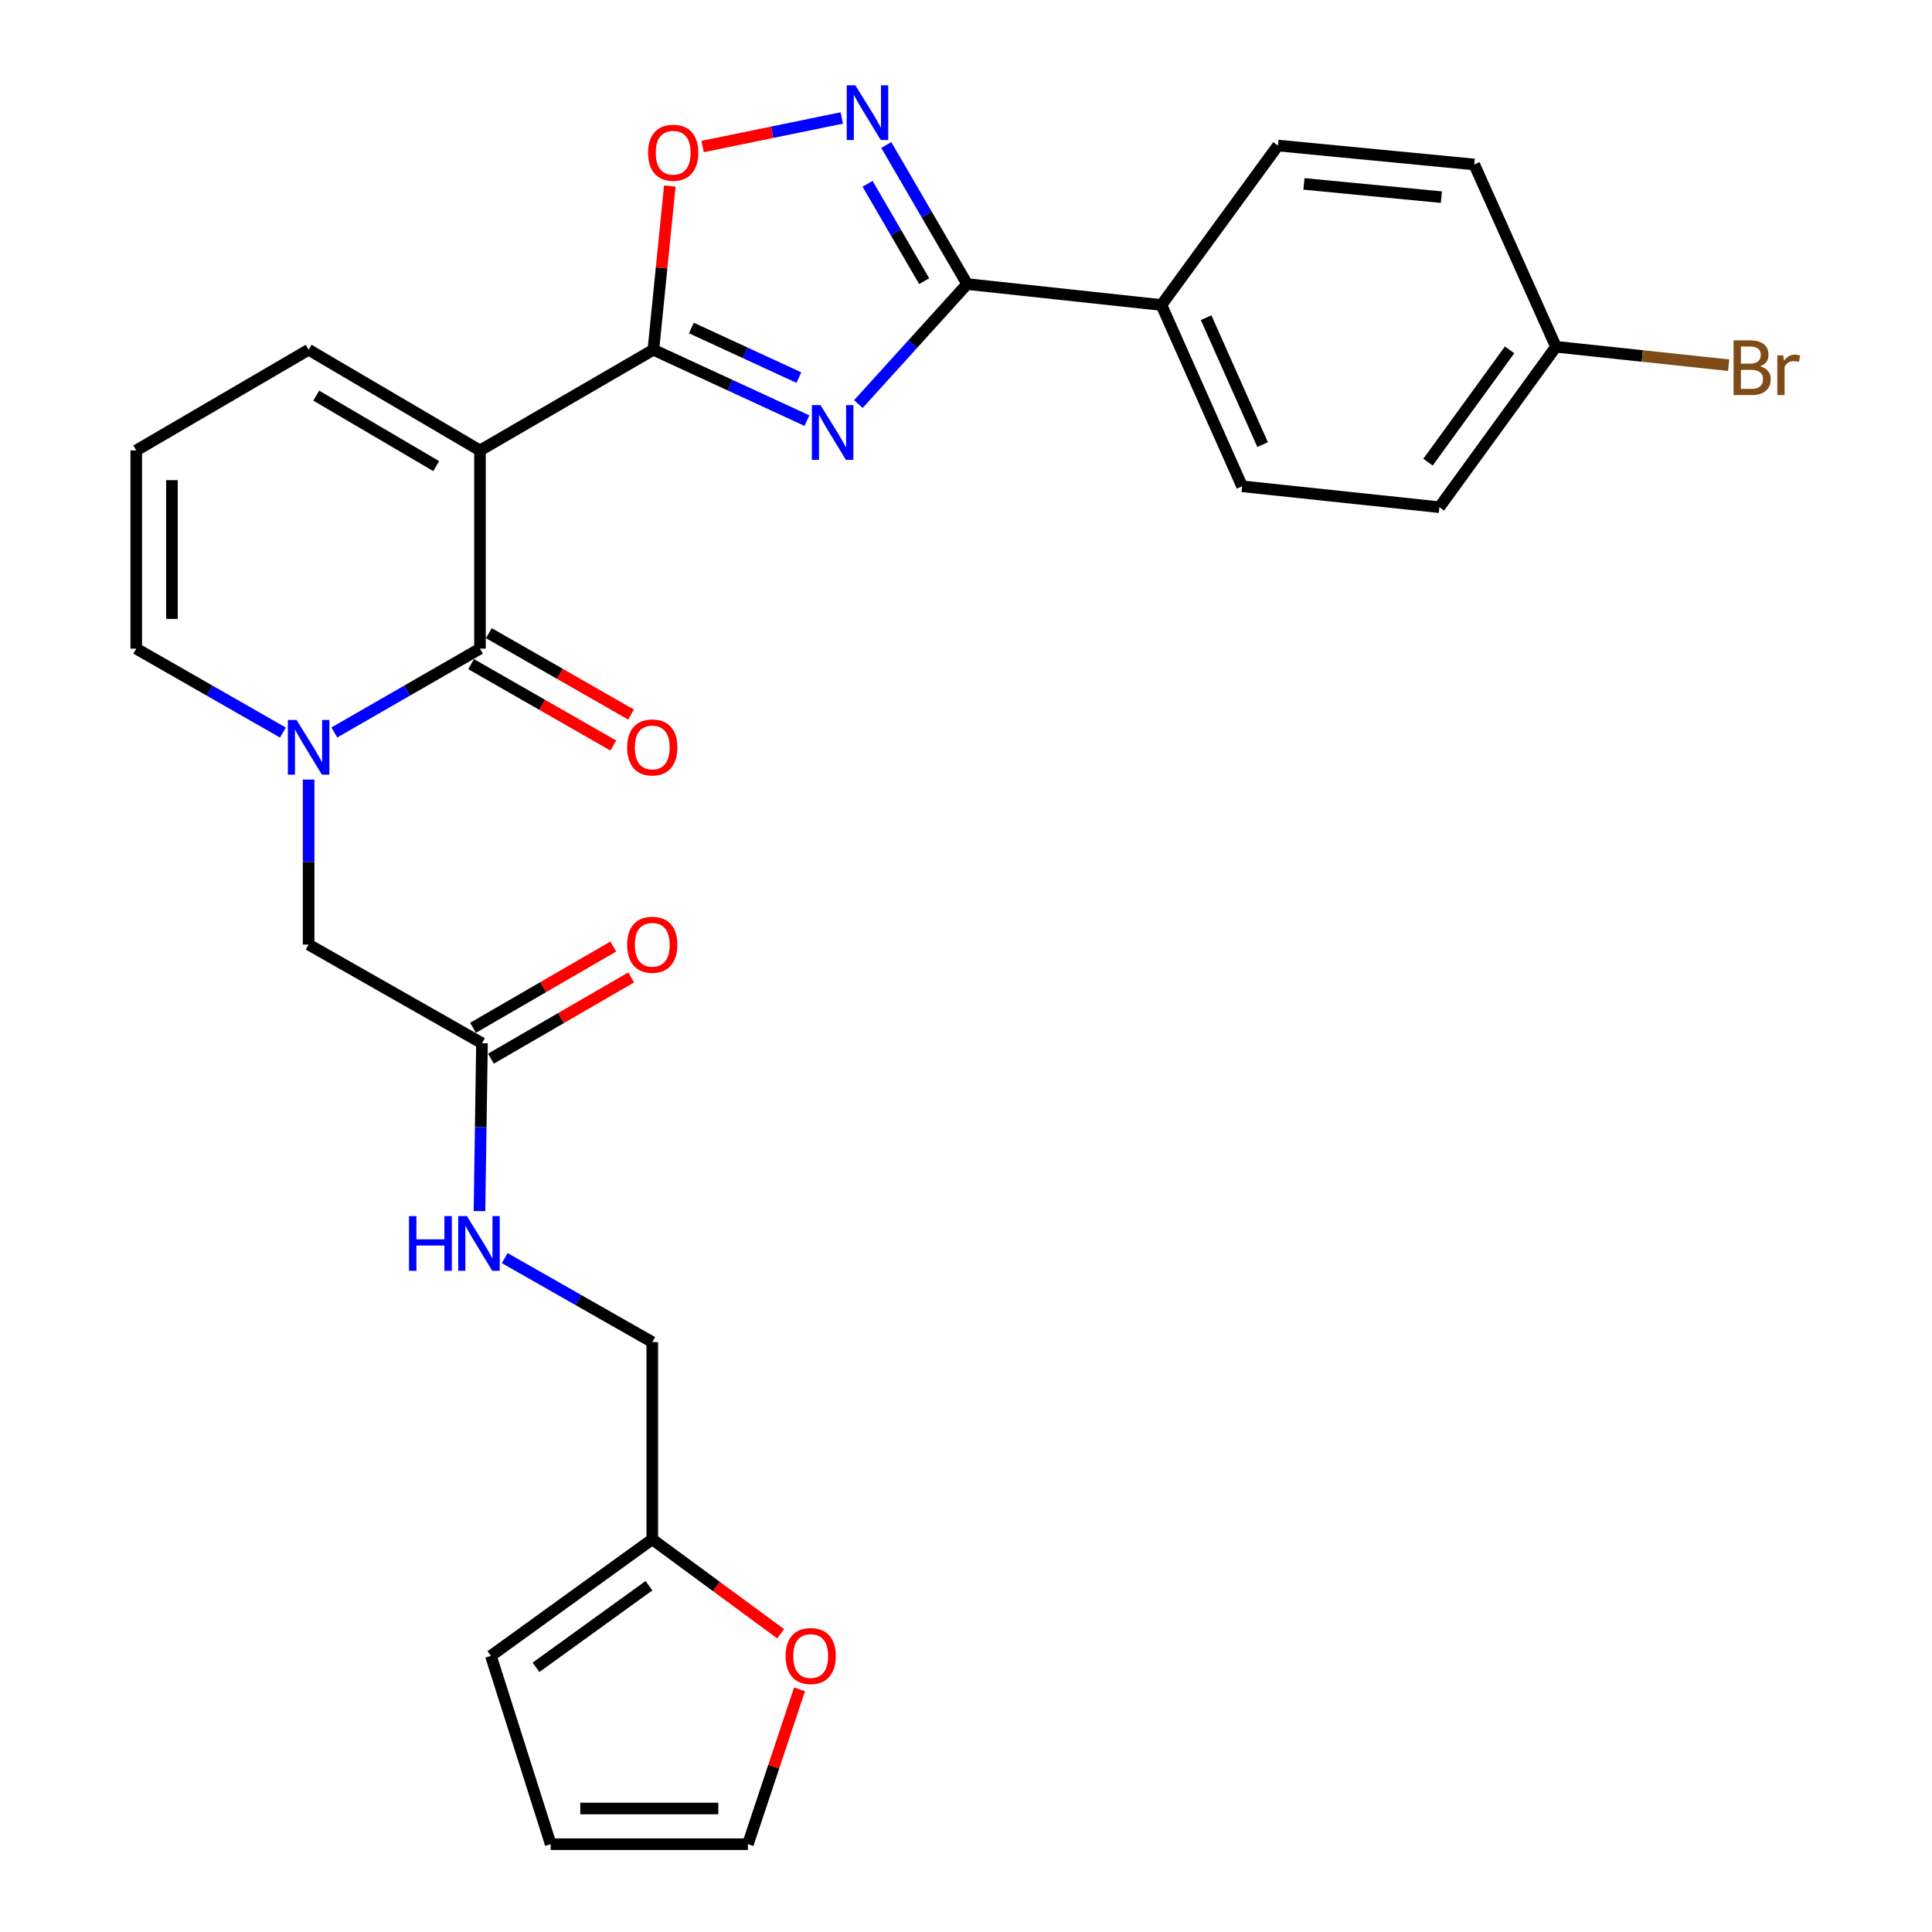 <?xml version='1.0' encoding='iso-8859-1'?>
<svg version='1.1' baseProfile='full'
              xmlns='http://www.w3.org/2000/svg'
                      xmlns:rdkit='http://www.rdkit.org/xml'
                      xmlns:xlink='http://www.w3.org/1999/xlink'
                  xml:space='preserve'
width='1000px' height='1000px' viewBox='0 0 1000 1000'>
<!-- END OF HEADER -->
<rect style='opacity:1.0;fill:#FFFFFF;stroke:none' width='1000' height='1000' x='0' y='0'> </rect>
<path class='bond-1' d='M 248.436,233.148 L 338.187,181.038' style='fill:none;fill-rule:evenodd;stroke:#000000;stroke-width:6px;stroke-linecap:butt;stroke-linejoin:miter;stroke-opacity:1' />
<path class='bond-2' d='M 248.436,233.148 L 248.436,335.737' style='fill:none;fill-rule:evenodd;stroke:#000000;stroke-width:6px;stroke-linecap:butt;stroke-linejoin:miter;stroke-opacity:1' />
<path class='bond-7' d='M 248.436,233.148 L 159.742,181.038' style='fill:none;fill-rule:evenodd;stroke:#000000;stroke-width:6px;stroke-linecap:butt;stroke-linejoin:miter;stroke-opacity:1' />
<path class='bond-7' d='M 225.775,241.258 L 163.689,204.78' style='fill:none;fill-rule:evenodd;stroke:#000000;stroke-width:6px;stroke-linecap:butt;stroke-linejoin:miter;stroke-opacity:1' />
<path class='bond-0' d='M 417.671,217.716 L 377.929,199.377' style='fill:none;fill-rule:evenodd;stroke:#0000FF;stroke-width:6px;stroke-linecap:butt;stroke-linejoin:miter;stroke-opacity:1' />
<path class='bond-0' d='M 377.929,199.377 L 338.187,181.038' style='fill:none;fill-rule:evenodd;stroke:#000000;stroke-width:6px;stroke-linecap:butt;stroke-linejoin:miter;stroke-opacity:1' />
<path class='bond-0' d='M 413.488,195.442 L 385.669,182.605' style='fill:none;fill-rule:evenodd;stroke:#0000FF;stroke-width:6px;stroke-linecap:butt;stroke-linejoin:miter;stroke-opacity:1' />
<path class='bond-0' d='M 385.669,182.605 L 357.849,169.767' style='fill:none;fill-rule:evenodd;stroke:#000000;stroke-width:6px;stroke-linecap:butt;stroke-linejoin:miter;stroke-opacity:1' />
<path class='bond-4' d='M 444.298,209.141 L 472.446,178.085' style='fill:none;fill-rule:evenodd;stroke:#0000FF;stroke-width:6px;stroke-linecap:butt;stroke-linejoin:miter;stroke-opacity:1' />
<path class='bond-4' d='M 472.446,178.085 L 500.594,147.029' style='fill:none;fill-rule:evenodd;stroke:#000000;stroke-width:6px;stroke-linecap:butt;stroke-linejoin:miter;stroke-opacity:1' />
<path class='bond-6' d='M 338.187,181.038 L 342.443,138.667' style='fill:none;fill-rule:evenodd;stroke:#000000;stroke-width:6px;stroke-linecap:butt;stroke-linejoin:miter;stroke-opacity:1' />
<path class='bond-6' d='M 342.443,138.667 L 346.699,96.296' style='fill:none;fill-rule:evenodd;stroke:#FF0000;stroke-width:6px;stroke-linecap:butt;stroke-linejoin:miter;stroke-opacity:1' />
<path class='bond-3' d='M 248.436,335.737 L 210.738,357.436' style='fill:none;fill-rule:evenodd;stroke:#000000;stroke-width:6px;stroke-linecap:butt;stroke-linejoin:miter;stroke-opacity:1' />
<path class='bond-3' d='M 210.738,357.436 L 173.04,379.136' style='fill:none;fill-rule:evenodd;stroke:#0000FF;stroke-width:6px;stroke-linecap:butt;stroke-linejoin:miter;stroke-opacity:1' />
<path class='bond-13' d='M 243.847,343.752 L 280.651,364.822' style='fill:none;fill-rule:evenodd;stroke:#000000;stroke-width:6px;stroke-linecap:butt;stroke-linejoin:miter;stroke-opacity:1' />
<path class='bond-13' d='M 280.651,364.822 L 317.455,385.893' style='fill:none;fill-rule:evenodd;stroke:#FF0000;stroke-width:6px;stroke-linecap:butt;stroke-linejoin:miter;stroke-opacity:1' />
<path class='bond-13' d='M 253.025,327.722 L 289.828,348.792' style='fill:none;fill-rule:evenodd;stroke:#000000;stroke-width:6px;stroke-linecap:butt;stroke-linejoin:miter;stroke-opacity:1' />
<path class='bond-13' d='M 289.828,348.792 L 326.632,369.862' style='fill:none;fill-rule:evenodd;stroke:#FF0000;stroke-width:6px;stroke-linecap:butt;stroke-linejoin:miter;stroke-opacity:1' />
<path class='bond-8' d='M 159.742,403.504 L 159.742,446.211' style='fill:none;fill-rule:evenodd;stroke:#0000FF;stroke-width:6px;stroke-linecap:butt;stroke-linejoin:miter;stroke-opacity:1' />
<path class='bond-8' d='M 159.742,446.211 L 159.742,488.918' style='fill:none;fill-rule:evenodd;stroke:#000000;stroke-width:6px;stroke-linecap:butt;stroke-linejoin:miter;stroke-opacity:1' />
<path class='bond-28' d='M 146.432,379.174 L 108.478,357.456' style='fill:none;fill-rule:evenodd;stroke:#0000FF;stroke-width:6px;stroke-linecap:butt;stroke-linejoin:miter;stroke-opacity:1' />
<path class='bond-28' d='M 108.478,357.456 L 70.524,335.737' style='fill:none;fill-rule:evenodd;stroke:#000000;stroke-width:6px;stroke-linecap:butt;stroke-linejoin:miter;stroke-opacity:1' />
<path class='bond-11' d='M 500.594,147.029 L 601.151,157.866' style='fill:none;fill-rule:evenodd;stroke:#000000;stroke-width:6px;stroke-linecap:butt;stroke-linejoin:miter;stroke-opacity:1' />
<path class='bond-29' d='M 500.594,147.029 L 479.663,111.04' style='fill:none;fill-rule:evenodd;stroke:#000000;stroke-width:6px;stroke-linecap:butt;stroke-linejoin:miter;stroke-opacity:1' />
<path class='bond-29' d='M 479.663,111.04 L 458.733,75.05' style='fill:none;fill-rule:evenodd;stroke:#0000FF;stroke-width:6px;stroke-linecap:butt;stroke-linejoin:miter;stroke-opacity:1' />
<path class='bond-29' d='M 478.347,145.519 L 463.696,120.326' style='fill:none;fill-rule:evenodd;stroke:#000000;stroke-width:6px;stroke-linecap:butt;stroke-linejoin:miter;stroke-opacity:1' />
<path class='bond-29' d='M 463.696,120.326 L 449.045,95.133' style='fill:none;fill-rule:evenodd;stroke:#0000FF;stroke-width:6px;stroke-linecap:butt;stroke-linejoin:miter;stroke-opacity:1' />
<path class='bond-5' d='M 435.7,61.057 L 399.683,68.451' style='fill:none;fill-rule:evenodd;stroke:#0000FF;stroke-width:6px;stroke-linecap:butt;stroke-linejoin:miter;stroke-opacity:1' />
<path class='bond-5' d='M 399.683,68.451 L 363.666,75.846' style='fill:none;fill-rule:evenodd;stroke:#FF0000;stroke-width:6px;stroke-linecap:butt;stroke-linejoin:miter;stroke-opacity:1' />
<path class='bond-14' d='M 159.742,181.038 L 70.524,233.148' style='fill:none;fill-rule:evenodd;stroke:#000000;stroke-width:6px;stroke-linecap:butt;stroke-linejoin:miter;stroke-opacity:1' />
<path class='bond-9' d='M 159.742,488.918 L 249.472,539.971' style='fill:none;fill-rule:evenodd;stroke:#000000;stroke-width:6px;stroke-linecap:butt;stroke-linejoin:miter;stroke-opacity:1' />
<path class='bond-16' d='M 249.472,539.971 L 248.823,583.414' style='fill:none;fill-rule:evenodd;stroke:#000000;stroke-width:6px;stroke-linecap:butt;stroke-linejoin:miter;stroke-opacity:1' />
<path class='bond-16' d='M 248.823,583.414 L 248.173,626.856' style='fill:none;fill-rule:evenodd;stroke:#0000FF;stroke-width:6px;stroke-linecap:butt;stroke-linejoin:miter;stroke-opacity:1' />
<path class='bond-20' d='M 254.102,547.963 L 290.398,526.939' style='fill:none;fill-rule:evenodd;stroke:#000000;stroke-width:6px;stroke-linecap:butt;stroke-linejoin:miter;stroke-opacity:1' />
<path class='bond-20' d='M 290.398,526.939 L 326.695,505.915' style='fill:none;fill-rule:evenodd;stroke:#FF0000;stroke-width:6px;stroke-linecap:butt;stroke-linejoin:miter;stroke-opacity:1' />
<path class='bond-20' d='M 244.843,531.979 L 281.14,510.955' style='fill:none;fill-rule:evenodd;stroke:#000000;stroke-width:6px;stroke-linecap:butt;stroke-linejoin:miter;stroke-opacity:1' />
<path class='bond-20' d='M 281.14,510.955 L 317.437,489.931' style='fill:none;fill-rule:evenodd;stroke:#FF0000;stroke-width:6px;stroke-linecap:butt;stroke-linejoin:miter;stroke-opacity:1' />
<path class='bond-10' d='M 70.524,335.737 L 70.524,233.148' style='fill:none;fill-rule:evenodd;stroke:#000000;stroke-width:6px;stroke-linecap:butt;stroke-linejoin:miter;stroke-opacity:1' />
<path class='bond-10' d='M 88.995,320.349 L 88.995,248.536' style='fill:none;fill-rule:evenodd;stroke:#000000;stroke-width:6px;stroke-linecap:butt;stroke-linejoin:miter;stroke-opacity:1' />
<path class='bond-21' d='M 601.151,157.866 L 642.897,251.702' style='fill:none;fill-rule:evenodd;stroke:#000000;stroke-width:6px;stroke-linecap:butt;stroke-linejoin:miter;stroke-opacity:1' />
<path class='bond-21' d='M 624.289,164.433 L 653.512,230.118' style='fill:none;fill-rule:evenodd;stroke:#000000;stroke-width:6px;stroke-linecap:butt;stroke-linejoin:miter;stroke-opacity:1' />
<path class='bond-22' d='M 601.151,157.866 L 661.45,75.329' style='fill:none;fill-rule:evenodd;stroke:#000000;stroke-width:6px;stroke-linecap:butt;stroke-linejoin:miter;stroke-opacity:1' />
<path class='bond-12' d='M 337.613,796.737 L 337.613,694.671' style='fill:none;fill-rule:evenodd;stroke:#000000;stroke-width:6px;stroke-linecap:butt;stroke-linejoin:miter;stroke-opacity:1' />
<path class='bond-15' d='M 337.613,796.737 L 370.842,821.187' style='fill:none;fill-rule:evenodd;stroke:#000000;stroke-width:6px;stroke-linecap:butt;stroke-linejoin:miter;stroke-opacity:1' />
<path class='bond-15' d='M 370.842,821.187 L 404.071,845.638' style='fill:none;fill-rule:evenodd;stroke:#FF0000;stroke-width:6px;stroke-linecap:butt;stroke-linejoin:miter;stroke-opacity:1' />
<path class='bond-17' d='M 337.613,796.737 L 254.09,857.077' style='fill:none;fill-rule:evenodd;stroke:#000000;stroke-width:6px;stroke-linecap:butt;stroke-linejoin:miter;stroke-opacity:1' />
<path class='bond-17' d='M 335.901,820.761 L 277.436,862.999' style='fill:none;fill-rule:evenodd;stroke:#000000;stroke-width:6px;stroke-linecap:butt;stroke-linejoin:miter;stroke-opacity:1' />
<path class='bond-18' d='M 413.838,874.406 L 400.477,914.476' style='fill:none;fill-rule:evenodd;stroke:#FF0000;stroke-width:6px;stroke-linecap:butt;stroke-linejoin:miter;stroke-opacity:1' />
<path class='bond-18' d='M 400.477,914.476 L 387.116,954.545' style='fill:none;fill-rule:evenodd;stroke:#000000;stroke-width:6px;stroke-linecap:butt;stroke-linejoin:miter;stroke-opacity:1' />
<path class='bond-23' d='M 261.243,651.191 L 299.428,672.931' style='fill:none;fill-rule:evenodd;stroke:#0000FF;stroke-width:6px;stroke-linecap:butt;stroke-linejoin:miter;stroke-opacity:1' />
<path class='bond-23' d='M 299.428,672.931 L 337.613,694.671' style='fill:none;fill-rule:evenodd;stroke:#000000;stroke-width:6px;stroke-linecap:butt;stroke-linejoin:miter;stroke-opacity:1' />
<path class='bond-19' d='M 254.09,857.077 L 285.04,954.545' style='fill:none;fill-rule:evenodd;stroke:#000000;stroke-width:6px;stroke-linecap:butt;stroke-linejoin:miter;stroke-opacity:1' />
<path class='bond-31' d='M 387.116,954.545 L 285.04,954.545' style='fill:none;fill-rule:evenodd;stroke:#000000;stroke-width:6px;stroke-linecap:butt;stroke-linejoin:miter;stroke-opacity:1' />
<path class='bond-31' d='M 371.805,936.074 L 300.352,936.074' style='fill:none;fill-rule:evenodd;stroke:#000000;stroke-width:6px;stroke-linecap:butt;stroke-linejoin:miter;stroke-opacity:1' />
<path class='bond-25' d='M 642.897,251.702 L 745.024,262.528' style='fill:none;fill-rule:evenodd;stroke:#000000;stroke-width:6px;stroke-linecap:butt;stroke-linejoin:miter;stroke-opacity:1' />
<path class='bond-26' d='M 661.45,75.329 L 763.064,85.129' style='fill:none;fill-rule:evenodd;stroke:#000000;stroke-width:6px;stroke-linecap:butt;stroke-linejoin:miter;stroke-opacity:1' />
<path class='bond-26' d='M 674.919,95.185 L 746.049,102.045' style='fill:none;fill-rule:evenodd;stroke:#000000;stroke-width:6px;stroke-linecap:butt;stroke-linejoin:miter;stroke-opacity:1' />
<path class='bond-24' d='M 805.364,179.488 L 763.064,85.129' style='fill:none;fill-rule:evenodd;stroke:#000000;stroke-width:6px;stroke-linecap:butt;stroke-linejoin:miter;stroke-opacity:1' />
<path class='bond-27' d='M 805.364,179.488 L 850.054,184.257' style='fill:none;fill-rule:evenodd;stroke:#000000;stroke-width:6px;stroke-linecap:butt;stroke-linejoin:miter;stroke-opacity:1' />
<path class='bond-27' d='M 850.054,184.257 L 894.744,189.026' style='fill:none;fill-rule:evenodd;stroke:#7F4C19;stroke-width:6px;stroke-linecap:butt;stroke-linejoin:miter;stroke-opacity:1' />
<path class='bond-30' d='M 805.364,179.488 L 745.024,262.528' style='fill:none;fill-rule:evenodd;stroke:#000000;stroke-width:6px;stroke-linecap:butt;stroke-linejoin:miter;stroke-opacity:1' />
<path class='bond-30' d='M 781.37,181.086 L 739.132,239.214' style='fill:none;fill-rule:evenodd;stroke:#000000;stroke-width:6px;stroke-linecap:butt;stroke-linejoin:miter;stroke-opacity:1' />
<path  class='atom-1' d='M 424.706 209.691
L 433.986 224.691
Q 434.906 226.171, 436.386 228.851
Q 437.866 231.531, 437.946 231.691
L 437.946 209.691
L 441.706 209.691
L 441.706 238.011
L 437.826 238.011
L 427.866 221.611
Q 426.706 219.691, 425.466 217.491
Q 424.266 215.291, 423.906 214.611
L 423.906 238.011
L 420.226 238.011
L 420.226 209.691
L 424.706 209.691
' fill='#0000FF'/>
<path  class='atom-4' d='M 153.482 372.631
L 162.762 387.631
Q 163.682 389.111, 165.162 391.791
Q 166.642 394.471, 166.722 394.631
L 166.722 372.631
L 170.482 372.631
L 170.482 400.951
L 166.602 400.951
L 156.642 384.551
Q 155.482 382.631, 154.242 380.431
Q 153.042 378.231, 152.682 377.551
L 152.682 400.951
L 149.002 400.951
L 149.002 372.631
L 153.482 372.631
' fill='#0000FF'/>
<path  class='atom-6' d='M 442.747 44.165
L 452.027 59.165
Q 452.947 60.645, 454.427 63.325
Q 455.907 66.005, 455.987 66.165
L 455.987 44.165
L 459.747 44.165
L 459.747 72.485
L 455.867 72.485
L 445.907 56.085
Q 444.747 54.165, 443.507 51.965
Q 442.307 49.765, 441.947 49.085
L 441.947 72.485
L 438.267 72.485
L 438.267 44.165
L 442.747 44.165
' fill='#0000FF'/>
<path  class='atom-7' d='M 335.439 79.052
Q 335.439 72.252, 338.799 68.452
Q 342.159 64.652, 348.439 64.652
Q 354.719 64.652, 358.079 68.452
Q 361.439 72.252, 361.439 79.052
Q 361.439 85.932, 358.039 89.852
Q 354.639 93.732, 348.439 93.732
Q 342.199 93.732, 338.799 89.852
Q 335.439 85.972, 335.439 79.052
M 348.439 90.532
Q 352.759 90.532, 355.079 87.652
Q 357.439 84.732, 357.439 79.052
Q 357.439 73.492, 355.079 70.692
Q 352.759 67.852, 348.439 67.852
Q 344.119 67.852, 341.759 70.652
Q 339.439 73.452, 339.439 79.052
Q 339.439 84.772, 341.759 87.652
Q 344.119 90.532, 348.439 90.532
' fill='#FF0000'/>
<path  class='atom-14' d='M 324.613 386.871
Q 324.613 380.071, 327.973 376.271
Q 331.333 372.471, 337.613 372.471
Q 343.893 372.471, 347.253 376.271
Q 350.613 380.071, 350.613 386.871
Q 350.613 393.751, 347.213 397.671
Q 343.813 401.551, 337.613 401.551
Q 331.373 401.551, 327.973 397.671
Q 324.613 393.791, 324.613 386.871
M 337.613 398.351
Q 341.933 398.351, 344.253 395.471
Q 346.613 392.551, 346.613 386.871
Q 346.613 381.311, 344.253 378.511
Q 341.933 375.671, 337.613 375.671
Q 333.293 375.671, 330.933 378.471
Q 328.613 381.271, 328.613 386.871
Q 328.613 392.591, 330.933 395.471
Q 333.293 398.351, 337.613 398.351
' fill='#FF0000'/>
<path  class='atom-16' d='M 406.616 857.157
Q 406.616 850.357, 409.976 846.557
Q 413.336 842.757, 419.616 842.757
Q 425.896 842.757, 429.256 846.557
Q 432.616 850.357, 432.616 857.157
Q 432.616 864.037, 429.216 867.957
Q 425.816 871.837, 419.616 871.837
Q 413.376 871.837, 409.976 867.957
Q 406.616 864.077, 406.616 857.157
M 419.616 868.637
Q 423.936 868.637, 426.256 865.757
Q 428.616 862.837, 428.616 857.157
Q 428.616 851.597, 426.256 848.797
Q 423.936 845.957, 419.616 845.957
Q 415.296 845.957, 412.936 848.757
Q 410.616 851.557, 410.616 857.157
Q 410.616 862.877, 412.936 865.757
Q 415.296 868.637, 419.616 868.637
' fill='#FF0000'/>
<path  class='atom-17' d='M 211.703 629.447
L 215.543 629.447
L 215.543 641.487
L 230.023 641.487
L 230.023 629.447
L 233.863 629.447
L 233.863 657.767
L 230.023 657.767
L 230.023 644.687
L 215.543 644.687
L 215.543 657.767
L 211.703 657.767
L 211.703 629.447
' fill='#0000FF'/>
<path  class='atom-17' d='M 241.663 629.447
L 250.943 644.447
Q 251.863 645.927, 253.343 648.607
Q 254.823 651.287, 254.903 651.447
L 254.903 629.447
L 258.663 629.447
L 258.663 657.767
L 254.783 657.767
L 244.823 641.367
Q 243.663 639.447, 242.423 637.247
Q 241.223 635.047, 240.863 634.367
L 240.863 657.767
L 237.183 657.767
L 237.183 629.447
L 241.663 629.447
' fill='#0000FF'/>
<path  class='atom-21' d='M 324.613 488.998
Q 324.613 482.198, 327.973 478.398
Q 331.333 474.598, 337.613 474.598
Q 343.893 474.598, 347.253 478.398
Q 350.613 482.198, 350.613 488.998
Q 350.613 495.878, 347.213 499.798
Q 343.813 503.678, 337.613 503.678
Q 331.373 503.678, 327.973 499.798
Q 324.613 495.918, 324.613 488.998
M 337.613 500.478
Q 341.933 500.478, 344.253 497.598
Q 346.613 494.678, 346.613 488.998
Q 346.613 483.438, 344.253 480.638
Q 341.933 477.798, 337.613 477.798
Q 333.293 477.798, 330.933 480.598
Q 328.613 483.398, 328.613 488.998
Q 328.613 494.718, 330.933 497.598
Q 333.293 500.478, 337.613 500.478
' fill='#FF0000'/>
<path  class='atom-28' d='M 911.057 189.605
Q 913.777 190.365, 915.137 192.045
Q 916.537 193.685, 916.537 196.125
Q 916.537 200.045, 914.017 202.285
Q 911.537 204.485, 906.817 204.485
L 897.297 204.485
L 897.297 176.165
L 905.657 176.165
Q 910.497 176.165, 912.937 178.125
Q 915.377 180.085, 915.377 183.685
Q 915.377 187.965, 911.057 189.605
M 901.097 179.365
L 901.097 188.245
L 905.657 188.245
Q 908.457 188.245, 909.897 187.125
Q 911.377 185.965, 911.377 183.685
Q 911.377 179.365, 905.657 179.365
L 901.097 179.365
M 906.817 201.285
Q 909.577 201.285, 911.057 199.965
Q 912.537 198.645, 912.537 196.125
Q 912.537 193.805, 910.897 192.645
Q 909.297 191.445, 906.217 191.445
L 901.097 191.445
L 901.097 201.285
L 906.817 201.285
' fill='#7F4C19'/>
<path  class='atom-28' d='M 922.977 183.925
L 923.417 186.765
Q 925.577 183.565, 929.097 183.565
Q 930.217 183.565, 931.737 183.965
L 931.137 187.325
Q 929.417 186.925, 928.457 186.925
Q 926.777 186.925, 925.657 187.605
Q 924.577 188.245, 923.697 189.805
L 923.697 204.485
L 919.937 204.485
L 919.937 183.925
L 922.977 183.925
' fill='#7F4C19'/>
</svg>
